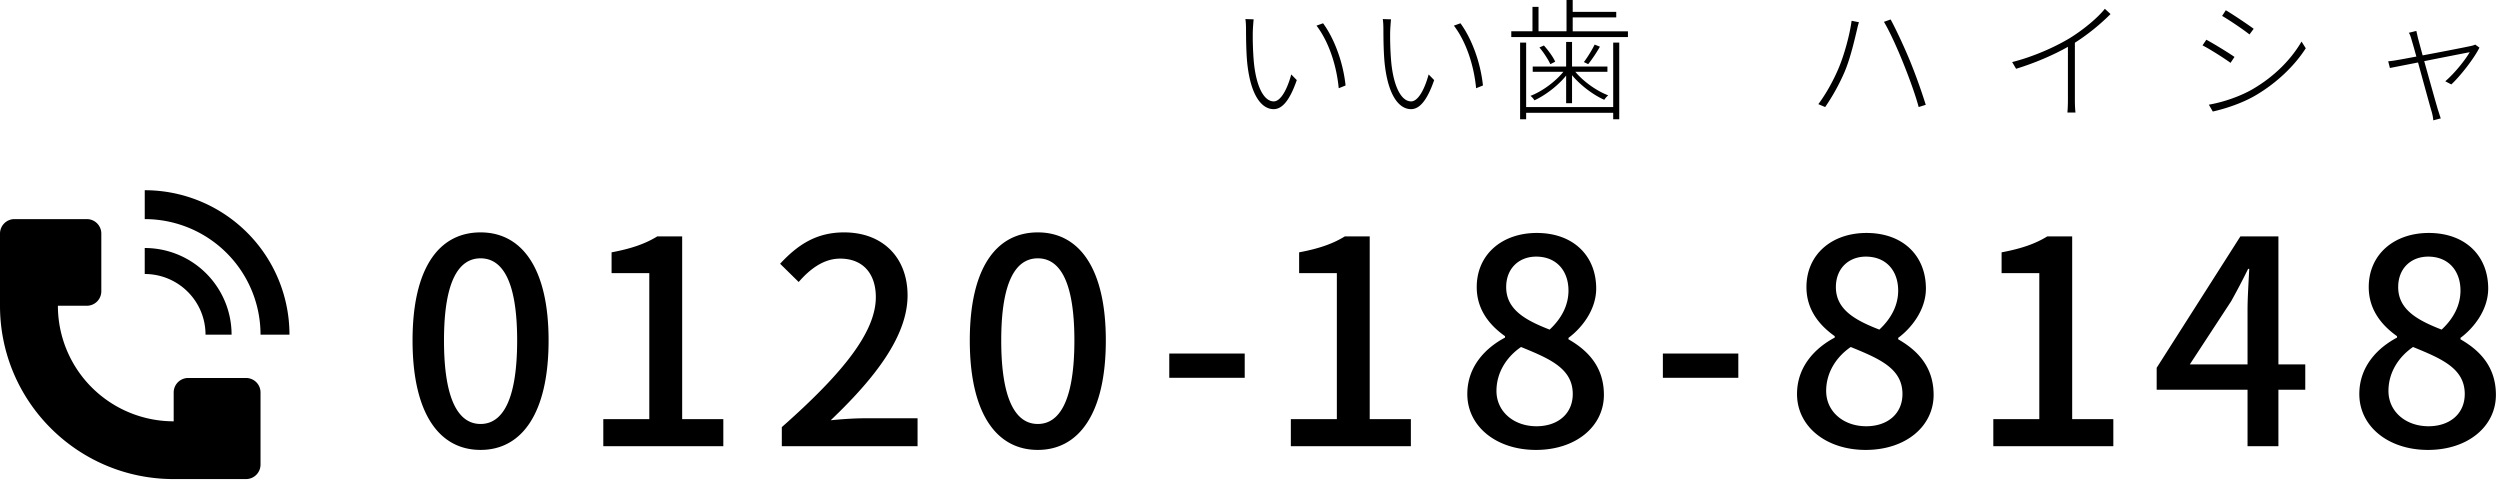 <svg data-name="レイヤー 1" xmlns="http://www.w3.org/2000/svg" viewBox="0 0 228 44"><path d="M114.26 2.735c-.024.719 0 1.931.096 2.974.216 2.159.899 3.538 1.812 3.538.636 0 1.235-1.115 1.595-2.458l.504.516c-.684 1.979-1.392 2.65-2.111 2.65-1.019 0-2.062-1.103-2.398-4.114-.107-.983-.12-2.458-.12-3.13 0-.252-.012-.744-.06-.972l.756.024c-.024.204-.061.684-.072.972zm8.455 5.061l-.623.252c-.216-2.267-.996-4.366-2.027-5.709l.6-.216c1.02 1.391 1.835 3.562 2.051 5.673zm4.074-5.061c-.024.719 0 1.931.096 2.974.216 2.159.899 3.538 1.812 3.538.636 0 1.235-1.115 1.595-2.458l.504.516c-.684 1.979-1.392 2.65-2.111 2.65-1.02 0-2.062-1.103-2.398-4.114-.107-.983-.12-2.458-.12-3.13 0-.252-.012-.744-.06-.972l.756.024c-.024.204-.061.684-.072.972zm8.455 5.061l-.623.252c-.216-2.267-.996-4.366-2.027-5.709l.6-.216c1.02 1.391 1.835 3.562 2.051 5.673zm13.224-4.942v.528h-10.639v-.528h1.932V.624h.552v2.23h2.554V0h.564v1.08h3.97v.504h-3.97v1.271h5.037zm-1.344 1.032h.552v6.992h-.552v-.588h-7.939v.588h-.552V3.886h.552v5.876h7.939V3.886zm-4.293 3.01c-.756.936-1.907 1.799-2.891 2.255a1.462 1.462 0 00-.36-.408c1.067-.408 2.268-1.295 2.999-2.195h-2.795v-.48h3.047V3.825h.539v2.243h3.227v.48h-2.927c.72.875 1.943 1.751 2.999 2.146-.12.096-.288.288-.36.408-1.007-.443-2.183-1.331-2.938-2.243v2.555h-.539V6.895zm-2.027-2.746c.408.444.852 1.067 1.031 1.475l-.443.228c-.192-.42-.6-1.056-.995-1.523l.407-.18zm5.109.108a13.623 13.623 0 01-1.067 1.595l-.396-.192c.323-.42.755-1.127.983-1.595l.479.192zm22.953-2.363l.671.132a6.596 6.596 0 00-.18.684c-.168.684-.575 2.542-1.127 3.838a18.835 18.835 0 01-1.775 3.214l-.623-.264c.755-1.007 1.415-2.255 1.822-3.214.516-1.188 1.044-3.094 1.212-4.39zm2.95.096l.611-.216c.456.839 1.188 2.387 1.739 3.718a52.288 52.288 0 011.463 4.066l-.647.204c-.288-1.103-.911-2.794-1.427-4.065-.492-1.224-1.212-2.831-1.739-3.706zm20.663-.707a19.353 19.353 0 01-3.25 2.614v5.265c0 .396.024.9.06 1.103h-.743c.024-.203.048-.707.048-1.103V4.27c-1.283.731-3.034 1.487-4.726 2.003l-.359-.612c1.955-.492 3.981-1.403 5.312-2.219 1.212-.756 2.483-1.811 3.143-2.639l.516.48zm11.307 3.909l-.36.54c-.539-.396-1.871-1.247-2.555-1.595l.349-.516c.647.348 2.099 1.235 2.566 1.571zm1.655 2.939c1.954-1.14 3.478-2.663 4.461-4.342l.384.612c-1.007 1.583-2.639 3.154-4.533 4.27-1.199.72-2.807 1.248-3.946 1.499l-.359-.624c1.308-.228 2.83-.744 3.994-1.415zm.096-5.505l-.384.516c-.516-.42-1.847-1.319-2.495-1.691l.336-.516c.66.384 2.075 1.343 2.543 1.691zm20.59 1.715c-.492.996-1.751 2.603-2.566 3.358l-.552-.288c.815-.696 1.774-1.871 2.23-2.65-.264.048-2.291.444-4.149.815.491 1.763 1.127 4.042 1.271 4.498.084.24.156.516.24.72l-.684.18a4.071 4.071 0 00-.144-.768c-.145-.479-.768-2.758-1.248-4.509l-2.566.503-.155-.611a8.99 8.99 0 00.923-.132c.18-.024.815-.144 1.644-.3a64.013 64.013 0 00-.432-1.523c-.084-.3-.156-.504-.252-.647l.684-.168c.036.156.084.384.155.684.061.216.216.803.42 1.547 1.799-.336 4.066-.779 4.426-.863.12-.024.264-.072.372-.12l.384.276zM37.625 31.048c0-6.63 2.424-9.854 6.203-9.854 3.753 0 6.203 3.25 6.203 9.854 0 6.656-2.45 9.984-6.203 9.984-3.779 0-6.203-3.328-6.203-9.984zm9.539 0c0-5.486-1.381-7.488-3.336-7.488s-3.336 2.002-3.336 7.488c0 5.538 1.381 7.618 3.336 7.618s3.336-2.08 3.336-7.618zm7.856 7.176h4.196V24.912h-3.44v-1.898c1.798-.338 3.075-.78 4.17-1.456h2.268v16.666h3.753v2.471H55.021v-2.471zm16.282.728c5.655-4.992 8.574-8.71 8.574-11.856 0-2.08-1.12-3.51-3.258-3.51-1.511 0-2.762.962-3.778 2.132l-1.694-1.664c1.642-1.768 3.336-2.86 5.838-2.86 3.519 0 5.786 2.288 5.786 5.747 0 3.692-2.945 7.514-7.011 11.388.99-.104 2.189-.182 3.127-.182h4.796v2.548h-12.38v-1.742zm17.143-7.904c0-6.63 2.424-9.854 6.203-9.854 3.753 0 6.203 3.25 6.203 9.854 0 6.656-2.45 9.984-6.203 9.984-3.779 0-6.203-3.328-6.203-9.984zm9.539 0c0-5.486-1.381-7.488-3.336-7.488s-3.336 2.002-3.336 7.488c0 5.538 1.381 7.618 3.336 7.618s3.336-2.08 3.336-7.618zm8.653 1.196h6.881v2.21h-6.881v-2.21zm11.088 5.98h4.196V24.912h-3.44v-1.898c1.798-.338 3.075-.78 4.17-1.456h2.267v16.666h3.753v2.471h-10.946v-2.471zm16.094-2.288c0-2.521 1.668-4.211 3.439-5.147v-.13c-1.433-1.014-2.58-2.444-2.58-4.473 0-2.99 2.32-4.94 5.474-4.94 3.336 0 5.421 2.08 5.421 5.07 0 1.95-1.329 3.614-2.528 4.498v.13c1.72.988 3.231 2.47 3.231 5.07 0 2.834-2.502 5.019-6.202 5.019-3.597 0-6.255-2.132-6.255-5.097zm9.617 0c0-2.339-2.11-3.224-4.717-4.29-1.329.91-2.241 2.34-2.241 4.004 0 1.897 1.59 3.224 3.648 3.224 1.955 0 3.31-1.144 3.31-2.938zm-.391-9.438c0-1.769-1.068-3.094-2.945-3.094-1.563 0-2.736 1.066-2.736 2.782 0 2.08 1.824 3.042 3.962 3.875 1.146-1.066 1.72-2.288 1.72-3.562zm8.609 5.746h6.881v2.21h-6.881v-2.21zm12.235 3.692c0-2.521 1.668-4.211 3.439-5.147v-.13c-1.433-1.014-2.58-2.444-2.58-4.473 0-2.99 2.319-4.94 5.474-4.94 3.336 0 5.421 2.08 5.421 5.07 0 1.95-1.329 3.614-2.528 4.498v.13c1.72.988 3.231 2.47 3.231 5.07 0 2.834-2.502 5.019-6.202 5.019-3.597 0-6.255-2.132-6.255-5.097zm9.616 0c0-2.339-2.11-3.224-4.717-4.29-1.329.91-2.241 2.34-2.241 4.004 0 1.897 1.59 3.224 3.648 3.224 1.955 0 3.31-1.144 3.31-2.938zm-.391-9.438c0-1.769-1.068-3.094-2.945-3.094-1.563 0-2.736 1.066-2.736 2.782 0 2.08 1.824 3.042 3.962 3.875 1.146-1.066 1.72-2.288 1.72-3.562zm8.675 11.726h4.196V24.912h-3.44v-1.898c1.798-.338 3.075-.78 4.17-1.456h2.268v16.666h3.753v2.471H181.79v-2.471zm28.451-2.678h-2.449v5.148h-2.815v-5.148h-8.287v-2.002l7.636-11.986h3.467v11.674h2.449v2.314zm-5.264-2.314v-5.018c0-1.04.104-2.652.156-3.692h-.104c-.47.962-.99 1.95-1.538 2.938l-3.778 5.772h5.264zm10.194 2.704c0-2.521 1.668-4.211 3.439-5.147v-.13c-1.433-1.014-2.58-2.444-2.58-4.473 0-2.99 2.319-4.94 5.474-4.94 3.336 0 5.421 2.08 5.421 5.07 0 1.95-1.329 3.614-2.528 4.498v.13c1.72.988 3.231 2.47 3.231 5.07 0 2.834-2.502 5.019-6.202 5.019-3.597 0-6.255-2.132-6.255-5.097zm9.616 0c0-2.339-2.11-3.224-4.717-4.29-1.329.91-2.241 2.34-2.241 4.004 0 1.897 1.59 3.224 3.648 3.224 1.955 0 3.31-1.144 3.31-2.938zm-.39-9.438c0-1.769-1.068-3.094-2.945-3.094-1.563 0-2.736 1.066-2.736 2.782 0 2.08 1.824 3.042 3.962 3.875 1.146-1.066 1.72-2.288 1.72-3.562zM26.4 30.521a13.16 13.16 0 00-3.867-9.314 13.217 13.217 0 00-9.333-3.859v2.635c2.088 0 4.13.619 5.866 1.776a10.553 10.553 0 013.89 4.728c.531 1.279.804 2.649.804 4.034h2.64zM0 27.886v-6.587a1.322 1.322 0 011.32-1.317h6.6a1.32 1.32 0 011.32 1.317v5.269a1.322 1.322 0 01-1.32 1.317H5.28a10.53 10.53 0 003.093 7.452 10.571 10.571 0 007.467 3.087v-2.635a1.322 1.322 0 011.32-1.317h5.28a1.32 1.32 0 011.32 1.317v6.586a1.322 1.322 0 01-1.32 1.317h-6.6C7.092 43.692 0 36.614 0 27.884z"/><path d="M20.517 27.497c.399.959.604 1.987.603 3.024h-2.376a5.512 5.512 0 00-1.624-3.912 5.539 5.539 0 00-3.921-1.62v-2.371c1.566 0 3.098.464 4.4 1.332a7.912 7.912 0 012.917 3.547z"/></svg>